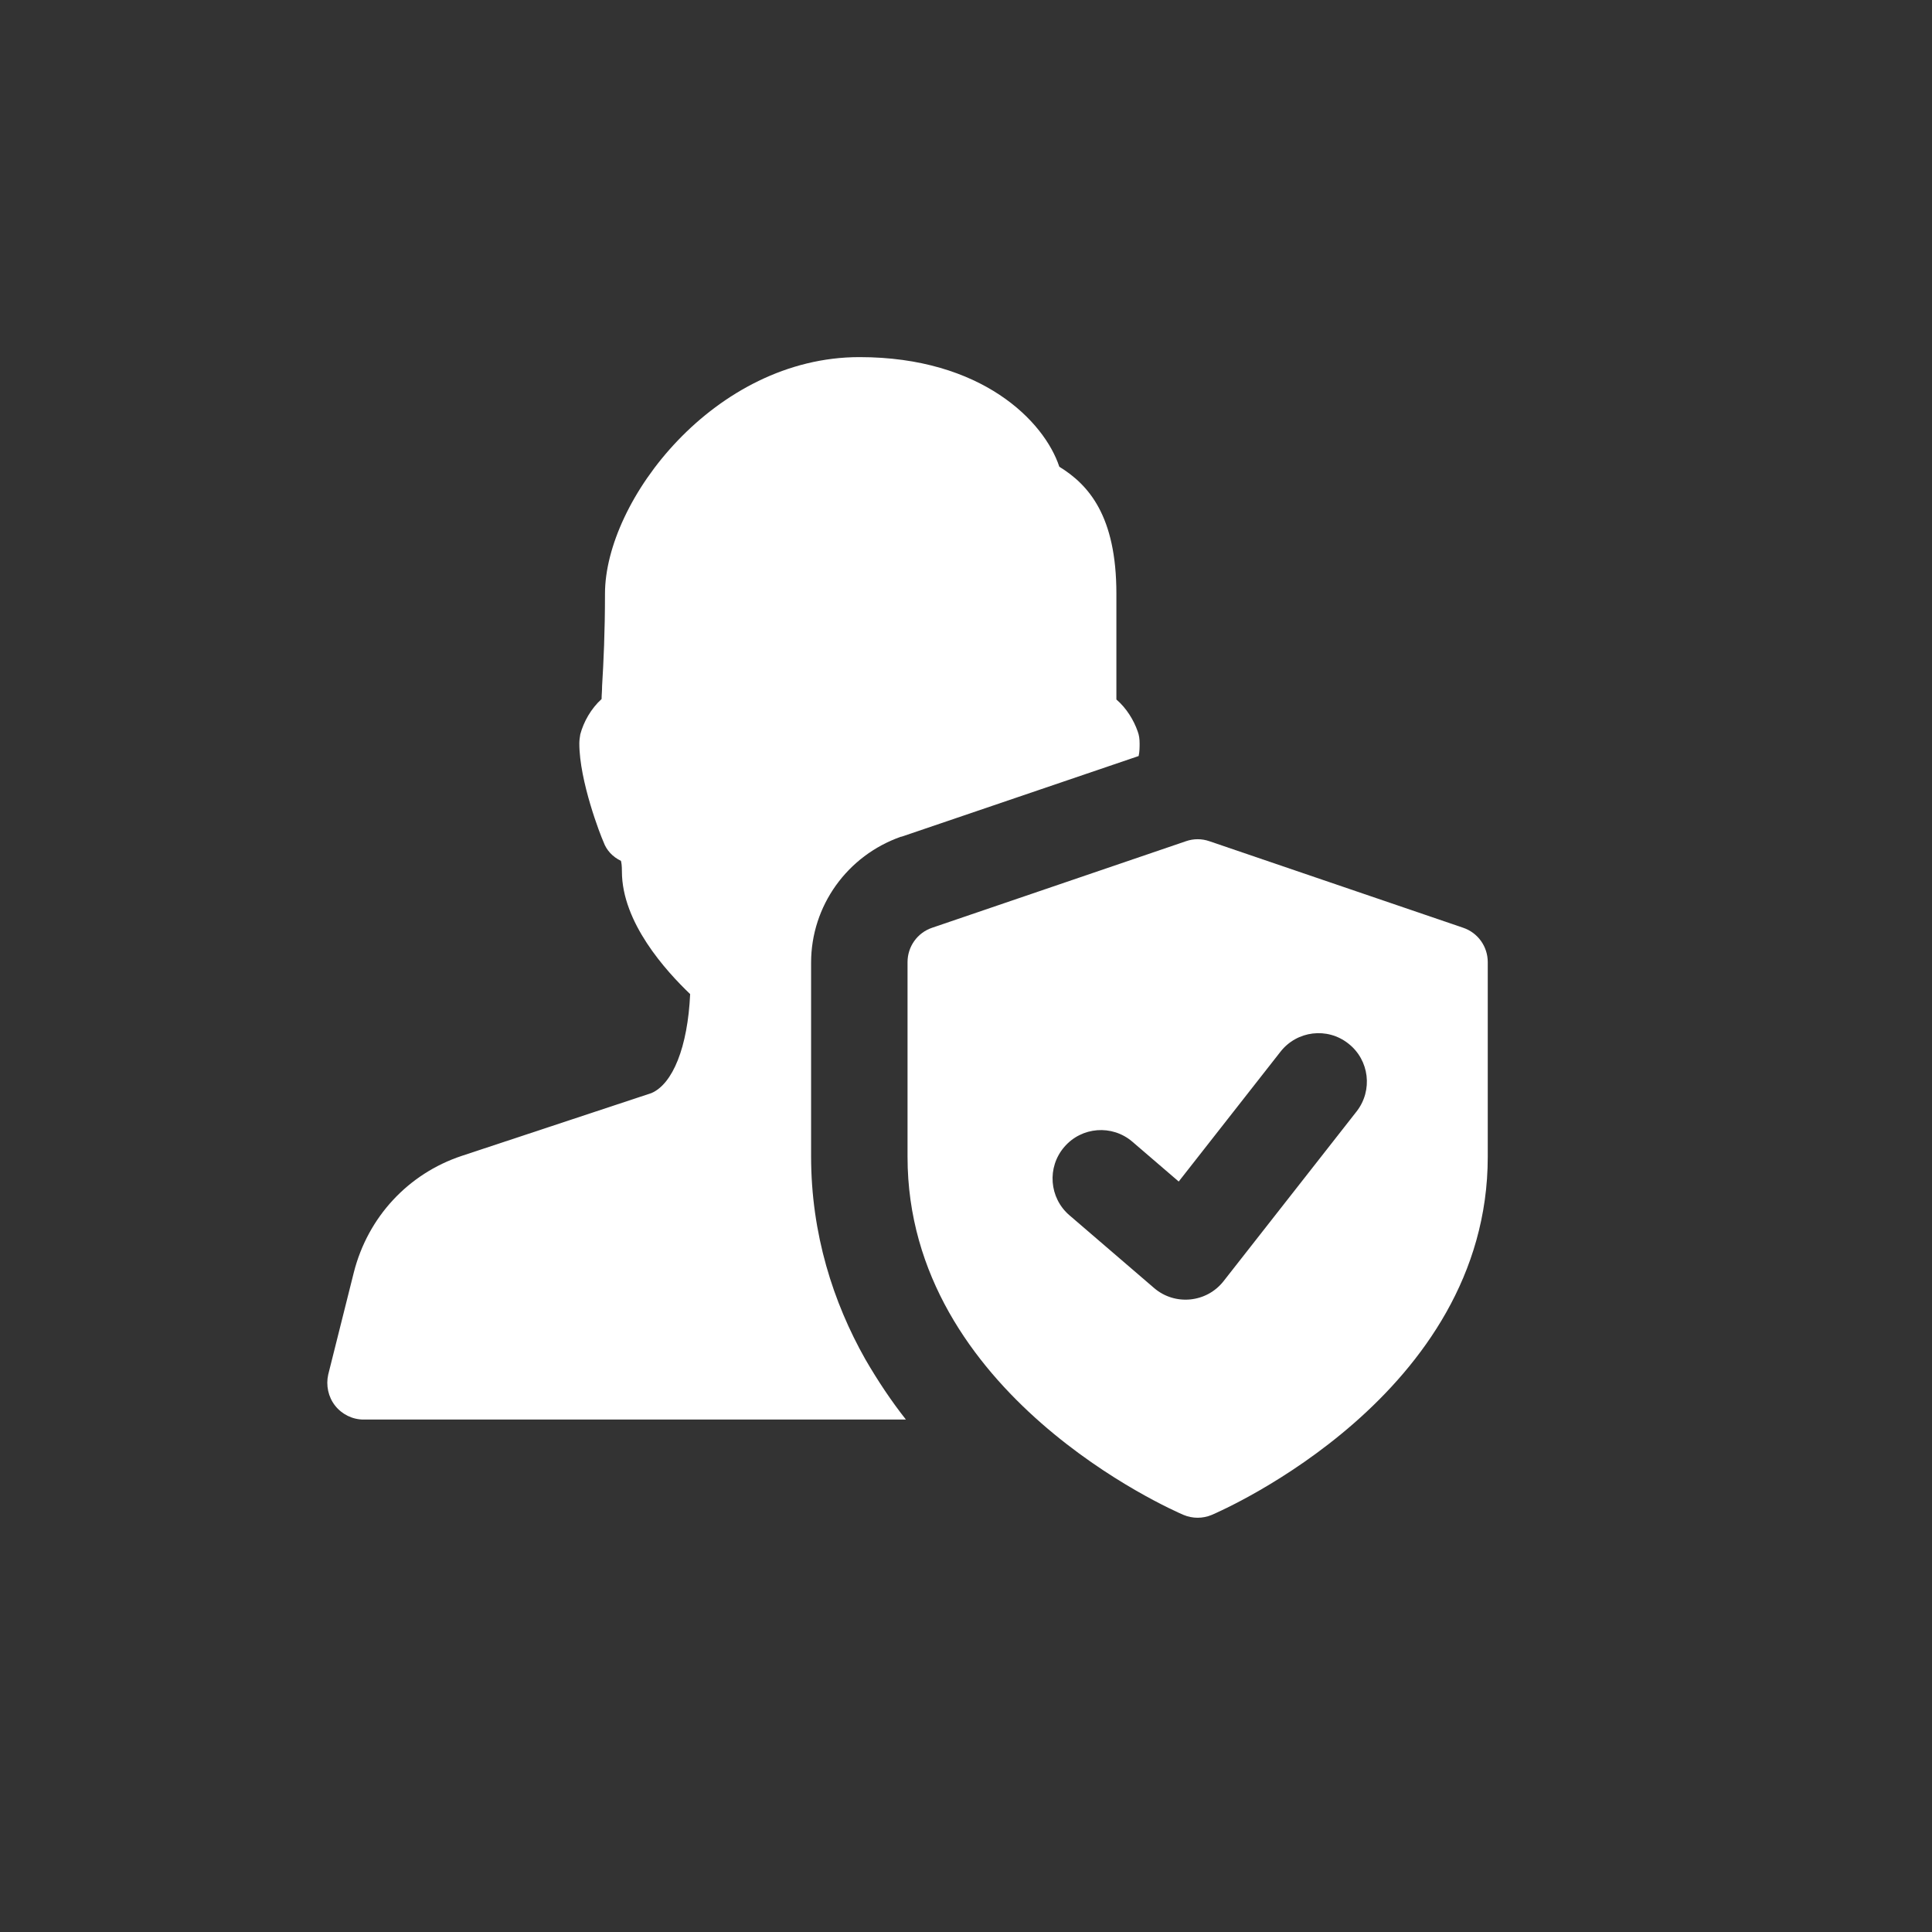 <svg width="50" height="50" viewBox="0 0 50 50" fill="none" xmlns="http://www.w3.org/2000/svg">
<rect x="0" y="0" width="50" height="50" fill="#333333" stroke="none"/>
<path d="M23.32 21.653H23.333L29.468 19.566C29.493 19.453 29.493 19.341 29.493 19.241C29.493 19.128 29.481 19.028 29.443 18.928C29.343 18.641 29.155 18.328 28.892 18.103V15.366C28.892 13.341 28.166 12.542 27.415 12.079C27.027 10.904 25.411 9.242 22.243 9.242C18.487 9.242 15.657 12.954 15.657 15.366C15.657 16.366 15.619 17.153 15.582 17.753C15.582 17.878 15.569 17.991 15.569 18.091C15.294 18.341 15.106 18.678 15.018 19.003C15.006 19.078 14.993 19.153 14.993 19.241C14.993 20.215 15.544 21.628 15.619 21.79C15.694 22.003 15.857 22.178 16.07 22.278C16.083 22.328 16.095 22.403 16.095 22.552C16.095 23.877 17.235 25.127 17.861 25.727C17.798 27.102 17.41 28.052 16.859 28.289L11.95 29.914C10.56 30.376 9.521 31.501 9.158 32.926L8.494 35.575C8.432 35.85 8.494 36.15 8.67 36.375C8.845 36.6 9.12 36.738 9.408 36.738H23.445C23.07 36.263 22.719 35.738 22.393 35.175C21.567 33.713 20.991 31.939 20.991 29.926V24.915C20.991 23.44 21.93 22.14 23.32 21.653V21.653Z" fill="white"/>
<path d="M37.866 24.01L31.297 21.77C31.101 21.702 30.889 21.702 30.694 21.77L24.124 24.01C23.742 24.139 23.487 24.496 23.487 24.9V29.94C23.487 36.09 30.337 39.08 30.628 39.205C30.864 39.304 31.126 39.304 31.362 39.205C31.653 39.079 38.503 36.09 38.503 29.94V24.9C38.503 24.496 38.248 24.139 37.866 24.01ZM35.107 28.766L31.666 33.156C31.228 33.716 30.407 33.798 29.868 33.334L27.678 31.452C27.152 31.002 27.091 30.209 27.543 29.684C27.992 29.158 28.783 29.098 29.306 29.548L30.505 30.578L33.139 27.218C33.565 26.674 34.351 26.577 34.895 27.007C35.44 27.432 35.535 28.221 35.107 28.766V28.766Z" fill="white"/>
</svg>
